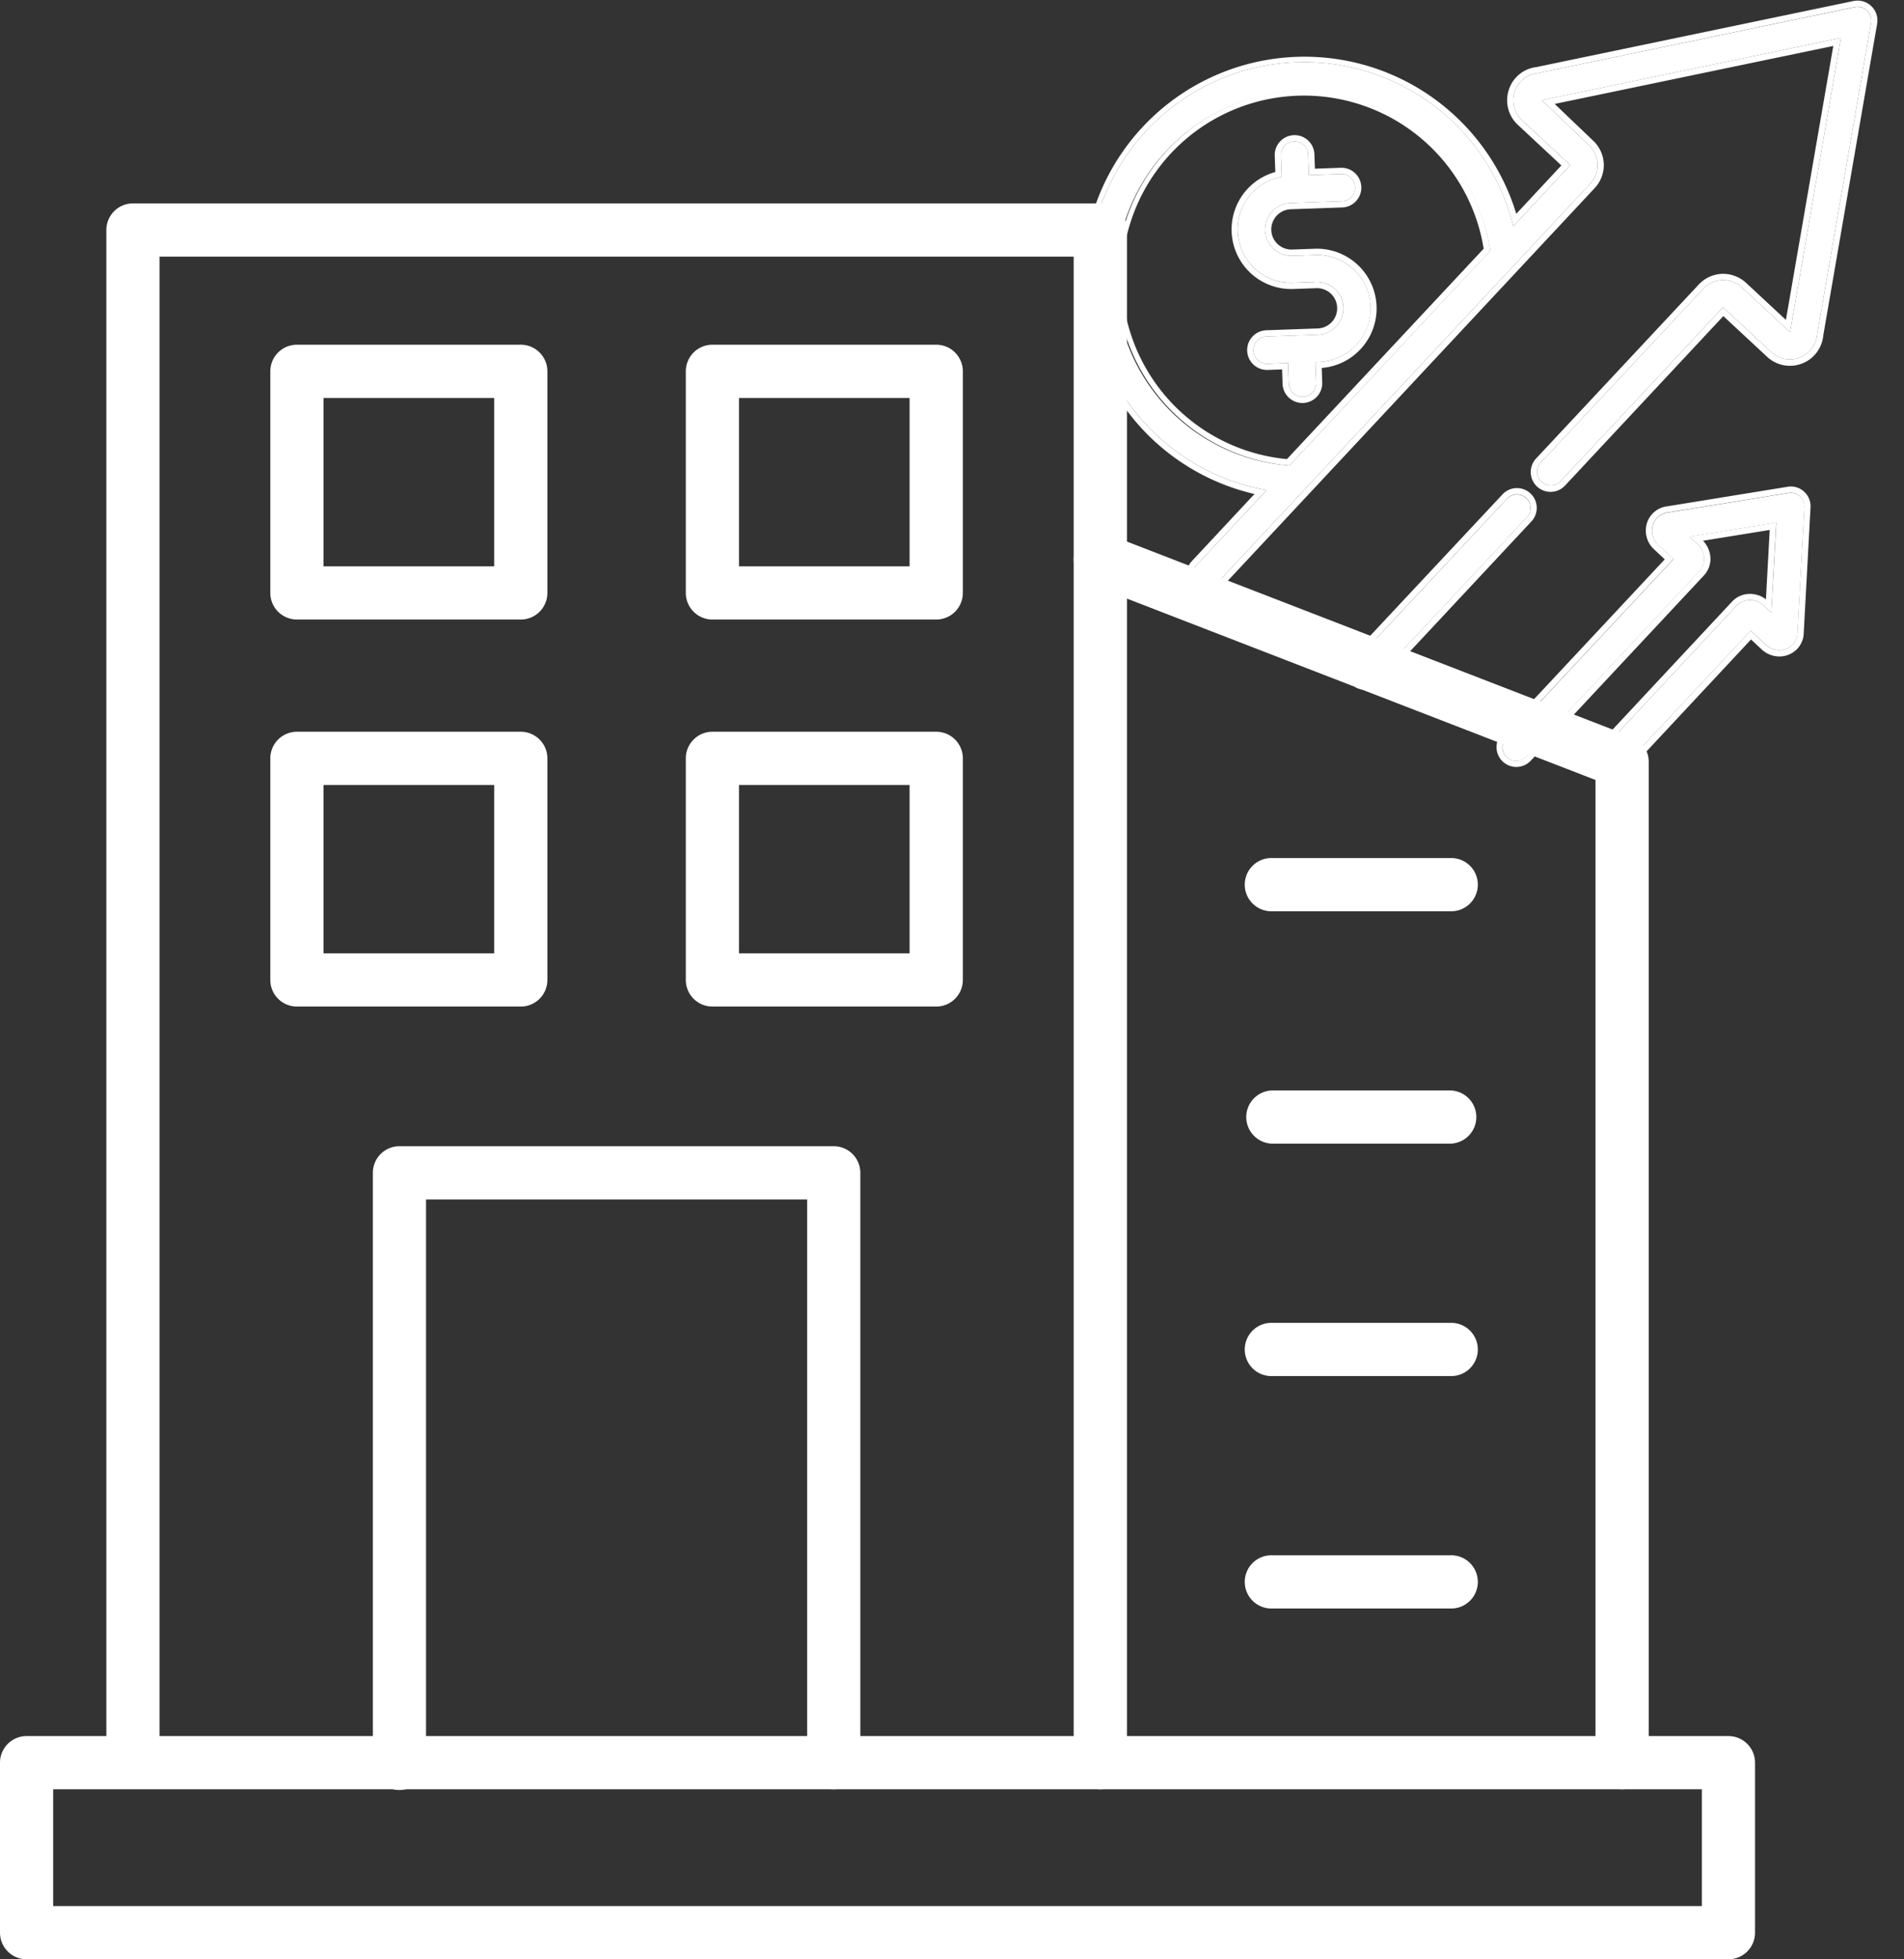 <svg xmlns="http://www.w3.org/2000/svg" width="90.262" height="92.838" viewBox="0 0 90.262 92.838">
  <rect x="0" y="0" width="90.262" height="92.838" fill="#333333" stroke="none"/>
  <g id="Group_140" data-name="Group 140" transform="translate(-1009 -2016.658)">
    <g id="Group_104" data-name="Group 104" transform="matrix(0.999, -0.035, 0.035, 0.999, 1059.886, 2017.99)">
      <path id="increase" d="M37.354.2a.653.653,0,0,0-.576-.188L21.621,2.616a1.267,1.267,0,0,0-1.107.841,1.289,1.289,0,0,0,.3,1.359l2.213,2.207-2.8,2.8A10.221,10.221,0,1,0,8.1,21.914L4.64,25.363a.644.644,0,0,0,0,.912.656.656,0,0,0,.919,0L23.945,7.936a1.289,1.289,0,0,0,0-1.825L21.79,3.9,36.066,1.445l-2.88,13.784c-.006.026-.006.052-.013.078L30.96,13.1a1.311,1.311,0,0,0-.912-.382,1.293,1.293,0,0,0-.912.375l-8.005,7.979a.645.645,0,0,0,.912.912l7.992-7.973,2.213,2.207a1.3,1.3,0,0,0,2.2-.764L37.522.778A.648.648,0,0,0,37.353.2ZM1.294,11.942a8.931,8.931,0,0,1,17.8-1L9.222,20.788a8.884,8.884,0,0,1-7.928-8.847Zm19.1,11.688-7.455,7.436a.656.656,0,0,1-.919,0,.644.644,0,0,1,0-.912l7.462-7.436a.645.645,0,0,1,.912.912Zm-7.06-10.238a2.542,2.542,0,0,1-2.543,2.537H10.62v.977a.647.647,0,0,1-1.294,0v-.977H8.348a.647.647,0,0,1,0-1.294h2.44a1.249,1.249,0,1,0,0-2.5H9.707A2.53,2.53,0,0,1,9.332,7.1V6.085a.647.647,0,1,1,1.294,0v.977h1.521a.647.647,0,1,1,0,1.294H9.707a1.249,1.249,0,0,0,0,2.5h1.087A2.541,2.541,0,0,1,13.331,13.391Zm20.029,9.694a.638.638,0,0,1,.194.524l-.531,5.934a.826.826,0,0,1-.524.738.916.916,0,0,1-1-.214l-.692-.692L24.41,35.757a.656.656,0,0,1-.919,0,.644.644,0,0,1,0-.912l6.685-6.672a.909.909,0,0,1,1.281.032l.356.356L32.2,24.3l-4.135.524.382.382a.957.957,0,0,1,.278.667.851.851,0,0,1-.252.608l-8.51,8.484a.645.645,0,1,1-.912-.912l8.219-8.193-.692-.692a.916.916,0,0,1-.214-1,.851.851,0,0,1,.744-.524l5.727-.725a.644.644,0,0,1,.531.175Z" transform="translate(0.294 0.293)" fill="#fff"/>
      <path id="increase_-_Outline" data-name="increase - Outline" d="M37.179.294A.714.714,0,0,0,37.072.3L21.915,2.91a1.267,1.267,0,0,0-1.107.841,1.289,1.289,0,0,0,.3,1.359L23.32,7.317l-2.8,2.8A10.221,10.221,0,1,0,8.39,22.208L4.934,25.657a.644.644,0,0,0,0,.912.656.656,0,0,0,.919,0L24.239,8.23a1.289,1.289,0,0,0,0-1.825L22.084,4.192,36.36,1.739,33.48,15.523c-.006.026-.006.052-.013.078l-2.213-2.207a1.311,1.311,0,0,0-.912-.382,1.293,1.293,0,0,0-.912.375l-8.005,7.979a.645.645,0,0,0,.912.912l7.992-7.973,2.213,2.207a1.3,1.3,0,0,0,2.2-.764L37.816,1.072A.648.648,0,0,0,37.648.49h0a.643.643,0,0,0-.469-.2M9.516,21.082a8.905,8.905,0,1,1,9.876-9.843L9.516,21.082m.757-15.35a.649.649,0,0,0-.647.647V7.395A2.53,2.53,0,0,0,10,12.43h1.081a1.249,1.249,0,0,1,0,2.5H8.642a.647.647,0,1,0,0,1.294h.977V17.2a.647.647,0,1,0,1.294,0v-.977h.168a2.537,2.537,0,1,0,.006-5.074H10a1.249,1.249,0,1,1,0-2.5h2.44a.647.647,0,1,0,0-1.294H10.92V6.379a.649.649,0,0,0-.647-.647m9.956,17.09a.643.643,0,0,0-.456.189l-7.462,7.436a.644.644,0,0,0,0,.912.656.656,0,0,0,.919,0l7.455-7.436a.646.646,0,0,0-.456-1.1m12.979.378a.639.639,0,0,0-.084.006L27.4,23.93a.851.851,0,0,0-.744.524.916.916,0,0,0,.214,1l.692.692L19.34,34.342a.645.645,0,1,0,.912.912l8.51-8.484a.851.851,0,0,0,.252-.608.957.957,0,0,0-.278-.667l-.382-.382,4.135-.524-.382,4.265-.356-.356a.909.909,0,0,0-1.281-.032l-6.685,6.672a.644.644,0,0,0,0,.912.656.656,0,0,0,.919,0L31.1,29.67l.692.692a.916.916,0,0,0,1,.214.826.826,0,0,0,.524-.738l.531-5.934a.638.638,0,0,0-.194-.524h0a.646.646,0,0,0-.446-.18M37.179,0A.939.939,0,0,1,38.1,1.135L35.032,15.8a1.588,1.588,0,0,1-2.7.923l-2.005-2-7.785,7.766a.939.939,0,0,1-1.328-1.329l8.006-7.98a1.594,1.594,0,0,1,1.12-.461,1.612,1.612,0,0,1,1.12.468l1.826,1.82,2.7-12.9-13.3,2.285L24.449,6.2a1.585,1.585,0,0,1,0,2.238L6.061,26.778a.95.95,0,0,1-1.329.005l-.005-.005a.94.94,0,0,1,0-1.328l3.083-3.077A10.5,10.5,0,1,1,20.682,9.534L22.9,7.317l-2-2a1.585,1.585,0,0,1-.366-1.668,1.56,1.56,0,0,1,1.346-1.033L37.022.012A1.026,1.026,0,0,1,37.179,0Zm-18.1,11.132a8.634,8.634,0,1,0-9.673,9.641ZM10.273,5.438a.942.942,0,0,1,.941.941v.683h1.227a.941.941,0,0,1,0,1.882H10a.955.955,0,1,0,0,1.91h1.087a2.831,2.831,0,0,1,.119,5.659V17.2a.941.941,0,1,1-1.882,0v-.683H8.642a.941.941,0,1,1,0-1.882h2.44a.955.955,0,0,0,0-1.91H10a2.824,2.824,0,0,1-.669-5.571V6.379A.942.942,0,0,1,10.273,5.438Zm9.956,17.09a.939.939,0,0,1,.664,1.6l-7.455,7.436a.95.95,0,0,1-1.329,0l-.005-.005a.939.939,0,0,1,0-1.328L19.566,22.8A.933.933,0,0,1,20.229,22.527Zm12.979.378h0a.938.938,0,0,1,.933,1.028l-.529,5.917a1.126,1.126,0,0,1-.7,1,1.156,1.156,0,0,1-.452.091,1.229,1.229,0,0,1-.873-.368l-.485-.485-6.186,6.173a.95.95,0,0,1-1.329.005l-.005-.005a.94.94,0,0,1,0-1.328l6.685-6.672a1.148,1.148,0,0,1,.819-.335,1.231,1.231,0,0,1,.789.286l.294-3.282-3.18.4a1.246,1.246,0,0,1,.324.832,1.147,1.147,0,0,1-.339.816l-8.51,8.484a.939.939,0,1,1-1.328-1.329l8.011-7.985-.484-.484a1.207,1.207,0,0,1-.276-1.326,1.149,1.149,0,0,1,.987-.7l5.718-.724a.93.93,0,0,1,.121-.008Z" transform="translate(0 -0.001)" fill="#fff"/>
    </g>
    <g id="office-building" transform="translate(1009 2026.296)">
      <path id="Path_92" data-name="Path 92" d="M88.94,75.187H8.261A1.261,1.261,0,0,1,7,73.926V65.871A1.261,1.261,0,0,1,8.261,64.61H88.94A1.261,1.261,0,0,1,90.2,65.871v8.055A1.261,1.261,0,0,1,88.94,75.187ZM9.521,72.665H87.679V67.131H9.521Z" transform="translate(-7 8.014)" fill="#fff"/>
      <path id="Path_93" data-name="Path 93" d="M58.118,82.145a1.261,1.261,0,0,1-1.261-1.261V9.521H13.521V80.884a1.261,1.261,0,0,1-2.521,0V8.261A1.261,1.261,0,0,1,12.261,7H58.122a1.261,1.261,0,0,1,1.261,1.261V80.884a1.261,1.261,0,0,1-1.264,1.261Z" transform="translate(-5.958 -7)" fill="#fff"/>
      <path id="Path_94" data-name="Path 94" d="M73.374,78.915a1.261,1.261,0,0,1-1.261-1.261V31.09l-23.93-9.258a1.26,1.26,0,1,1,.909-2.351l24.739,9.57a1.261,1.261,0,0,1,.806,1.175V77.654a1.261,1.261,0,0,1-1.263,1.261Z" transform="translate(3.523 -3.77)" fill="#fff"/>
      <path id="Path_95" data-name="Path 95" d="M29.038,25.333H18.427a1.261,1.261,0,0,1-1.261-1.261v-10.5a1.261,1.261,0,0,1,1.261-1.261H29.038A1.261,1.261,0,0,1,30.3,13.576v10.5A1.261,1.261,0,0,1,29.038,25.333Zm-9.351-2.521h8.091V14.836H19.687Z" transform="translate(-4.351 -5.615)" fill="#fff"/>
      <path id="Path_96" data-name="Path 96" d="M44.663,25.333H34.052a1.261,1.261,0,0,1-1.261-1.261v-10.5a1.261,1.261,0,0,1,1.261-1.261H44.663a1.261,1.261,0,0,1,1.261,1.261v10.5A1.261,1.261,0,0,1,44.663,25.333Zm-9.351-2.521H43.4V14.836H35.312Z" transform="translate(-0.279 -5.615)" fill="#fff"/>
      <path id="Path_97" data-name="Path 97" d="M29.038,39.881H18.427a1.261,1.261,0,0,1-1.261-1.261v-10.5a1.261,1.261,0,0,1,1.261-1.261H29.038A1.261,1.261,0,0,1,30.3,28.124v10.5A1.261,1.261,0,0,1,29.038,39.881ZM19.687,37.36h8.091V29.384H19.687Z" transform="translate(-4.351 -1.824)" fill="#fff"/>
      <path id="Path_98" data-name="Path 98" d="M44.663,39.881H34.052a1.261,1.261,0,0,1-1.261-1.261v-10.5a1.261,1.261,0,0,1,1.261-1.261H44.663a1.261,1.261,0,0,1,1.261,1.261v10.5A1.261,1.261,0,0,1,44.663,39.881ZM35.312,37.36H43.4V29.384H35.312Z" transform="translate(-0.279 -1.824)" fill="#fff"/>
      <path id="Path_99" data-name="Path 99" d="M42.871,72.909a1.261,1.261,0,0,1-1.261-1.261V44.961H23.543V71.648a1.261,1.261,0,1,1-2.521,0V43.7a1.261,1.261,0,0,1,1.261-1.261H42.871A1.261,1.261,0,0,1,44.131,43.7V71.648A1.261,1.261,0,0,1,42.871,72.909Z" transform="translate(-3.346 2.236)" fill="#fff"/>
      <path id="Path_100" data-name="Path 100" d="M63.553,34.128H55.1a1.261,1.261,0,1,1,0-2.521h8.456a1.261,1.261,0,1,1,0,2.521Z" transform="translate(5.206 -0.587)" fill="#fff"/>
      <path id="Path_101" data-name="Path 101" d="M63.553,42.864H55.1a1.261,1.261,0,0,1,0-2.521h8.456a1.261,1.261,0,0,1,0,2.521Z" transform="translate(5.206 1.689)" fill="#fff"/>
      <path id="Path_102" data-name="Path 102" d="M63.553,51.6H55.1a1.261,1.261,0,1,1,0-2.521h8.456a1.261,1.261,0,1,1,0,2.521Z" transform="translate(5.206 3.966)" fill="#fff"/>
      <path id="Path_103" data-name="Path 103" d="M63.553,60.336H55.1a1.261,1.261,0,1,1,0-2.521h8.456a1.261,1.261,0,1,1,0,2.521Z" transform="translate(5.206 6.243)" fill="#fff"/>
    </g>
  </g>
</svg>
